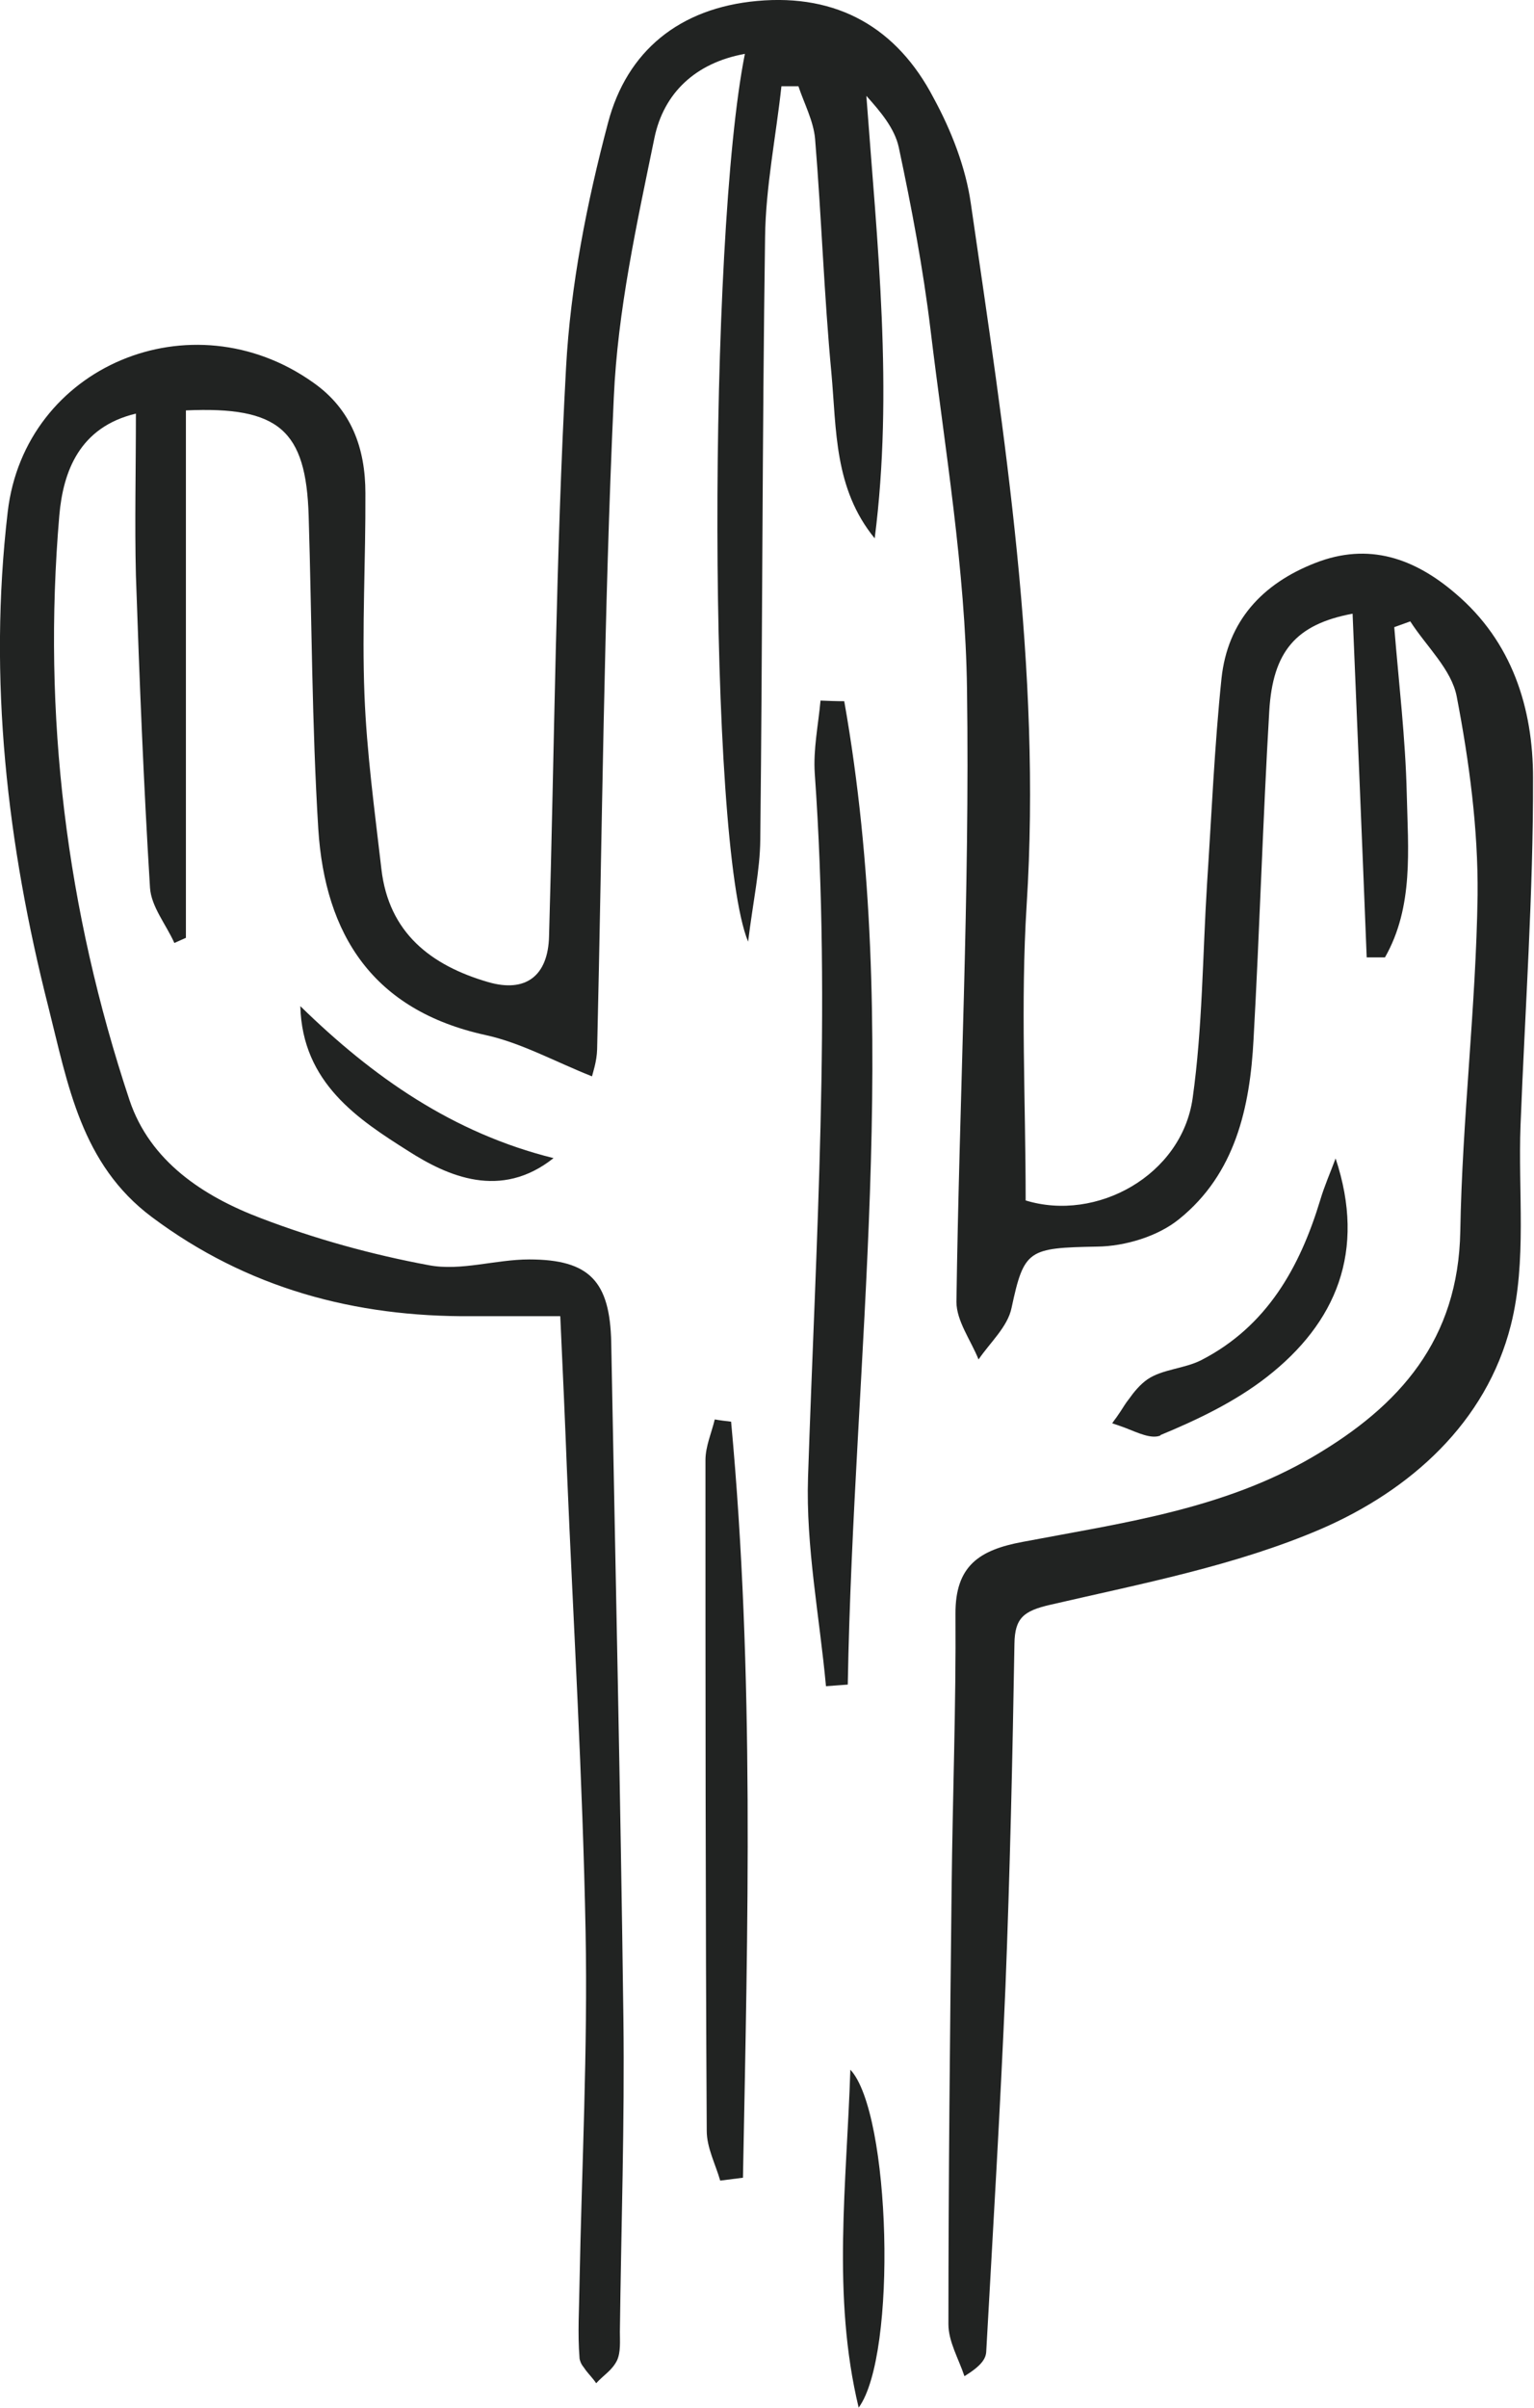 <?xml version="1.0" encoding="UTF-8"?><svg id="Layer_2" xmlns="http://www.w3.org/2000/svg" viewBox="0 0 47.86 75.1"><defs><style>.cls-1{fill:#212322;}</style></defs><g id="Layer_1-2"><path class="cls-1" d="m19.28,73.62c-.07.14-.17.26-.29.37.12-.11.22-.23.29-.37Z"/><path class="cls-1" d="m34.96,44.01c.08-.12.17-.25.25-.37-.09.12-.17.25-.25.37Z"/><path class="cls-1" d="m34.7,44.38h0c.05-.06.09-.12.13-.18-.04.06-.09.12-.13.18Z"/><path class="cls-1" d="m18.63,74.33c.11-.12.24-.23.36-.34-.12.11-.25.22-.36.34h0Z"/><path class="cls-1" d="m4.74,37.96c2.97,2.22,6.33,3.12,9.98,3.09.86,0,1.71,0,2.76,0,.08,1.72.15,3.29.21,4.86.2,4.78.49,9.56.58,14.34.07,3.66-.12,7.33-.19,10.99-.01.76-.06,1.53,0,2.29,0,.04.01.07.02.1.02.07.06.14.11.2.02.03.05.07.07.1.1.13.23.26.32.4.11-.12.24-.23.36-.34s.22-.23.29-.37c.12-.26.09-.6.09-.9.04-3.25.15-6.51.11-9.76-.09-7.03-.25-14.06-.38-21.09-.04-1.9-.67-2.59-2.56-2.59-1.05,0-2.13.37-3.13.18-1.78-.33-3.55-.82-5.25-1.47-1.79-.68-3.45-1.77-4.09-3.68-1.97-5.92-2.72-12.01-2.19-18.23.12-1.38.63-2.76,2.39-3.18,0,1.79-.04,3.42,0,5.04.11,3.25.24,6.5.44,9.75.04.59.5,1.14.76,1.72.12-.05.24-.11.36-.16V12.8c2.9-.13,3.75.61,3.83,3.29.1,3.25.1,6.51.3,9.76.21,3.31,1.71,5.66,5.21,6.43,1.11.24,2.15.82,3.33,1.29.02-.09.15-.46.16-.84.16-6.78.21-13.56.52-20.33.12-2.72.72-5.43,1.27-8.11.29-1.38,1.27-2.33,2.82-2.61-1.15,5.75-1.17,24.6.1,27.69.16-1.29.37-2.23.38-3.17.07-6.27.06-12.54.15-18.81.02-1.57.34-3.13.51-4.7h.53c.18.54.47,1.08.52,1.64.2,2.43.28,4.88.51,7.31.16,1.76.08,3.6,1.35,5.15.59-4.61.08-9.18-.26-13.8.44.49.88,1.01,1.01,1.6.4,1.88.76,3.78.99,5.68.45,3.74,1.09,7.48,1.14,11.23.09,6.36-.24,12.73-.33,19.1,0,.6.45,1.2.69,1.8.36-.53.91-1.02,1.03-1.61.39-1.82.52-1.87,2.67-1.91.87-.01,1.9-.32,2.56-.86,1.75-1.41,2.21-3.48,2.32-5.61.19-3.41.29-6.83.49-10.23.11-1.86.83-2.71,2.6-3.04.15,3.6.3,7.16.44,10.72.19,0,.38,0,.57,0,.9-1.58.72-3.37.68-5.1-.04-1.74-.25-3.47-.39-5.2.17-.06.33-.12.5-.18.5.78,1.29,1.5,1.45,2.35.39,2.03.67,4.13.65,6.19-.05,3.49-.48,6.98-.54,10.48-.06,3.38-1.88,5.44-4.59,7.03-2.81,1.65-5.97,2.07-9.07,2.66-1.34.25-2.1.74-2.09,2.25.02,2.85-.09,5.7-.12,8.55-.05,4.53-.1,9.07-.1,13.6,0,.54.32,1.08.5,1.62.52-.32.67-.54.68-.77.21-3.79.44-7.59.6-11.38.14-3.56.22-7.13.28-10.69.01-.81.29-1.03,1.12-1.22,2.85-.66,5.79-1.22,8.46-2.37,2.76-1.2,5.14-3.3,5.91-6.36.5-1.98.22-4.15.3-6.23.14-3.61.4-7.22.39-10.83,0-2.17-.65-4.25-2.42-5.75-1.27-1.09-2.7-1.61-4.38-.95-1.66.65-2.73,1.82-2.92,3.6-.22,2.12-.31,4.26-.45,6.39-.14,2.23-.14,4.49-.45,6.7-.34,2.41-3,3.87-5.21,3.19,0-3.1-.16-6.16.03-9.2.47-7.39-.69-14.64-1.74-21.89-.16-1.13-.61-2.28-1.16-3.29C27.99.87,26.13-.2,23.62.03c-2.42.22-4.06,1.56-4.65,3.8-.66,2.49-1.17,5.07-1.31,7.64-.32,5.9-.36,11.82-.53,17.73-.03,1.24-.73,1.77-1.9,1.43-1.79-.52-3.1-1.54-3.33-3.52-.21-1.82-.46-3.64-.53-5.46-.08-2.09.04-4.18.03-6.27,0-1.39-.43-2.61-1.63-3.45C5.98,9.24.77,11.41.24,15.97c-.61,5.22-.02,10.36,1.27,15.44.61,2.42,1.02,4.9,3.23,6.55Z"/><path class="cls-1" d="m18.23,73.84c-.05-.07-.08-.13-.11-.2.02.07.06.14.11.2Z"/><path class="cls-1" d="m18.63,74.33h0c-.09-.13-.22-.26-.32-.4.1.13.23.26.32.4Z"/><path class="cls-1" d="m25.77,52.59c.23-.02.45-.03.68-.05.18-10.22,1.7-20.45-.11-30.67-.25,0-.49-.01-.74-.02-.07.76-.23,1.52-.18,2.27.52,7.33.03,14.64-.21,21.96-.07,2.16.36,4.34.56,6.51Z"/><path class="cls-1" d="m22.01,45.53c0,6.98,0,13.95.04,20.93,0,.52.27,1.03.42,1.55.24-.03.47-.06.71-.09.15-7.86.36-15.73-.37-23.58-.17-.02-.34-.04-.51-.07-.1.42-.29.84-.29,1.27Z"/><path class="cls-1" d="m36.2,44.76c1.16-.48,2.33-1.04,3.32-1.81,2.17-1.69,3.11-3.93,2.15-6.82-.16.43-.35.86-.48,1.3-.64,2.11-1.67,3.94-3.71,4.99-.53.27-1.21.28-1.68.6-.23.16-.42.39-.59.63-.09.12-.17.25-.25.37-.04.06-.08.12-.13.19-.04.06-.09.12-.13.18.13.04.26.09.4.14.41.16.82.36,1.11.24Z"/><path class="cls-1" d="m35.09,44.52c-.14-.05-.27-.11-.4-.14h0c.13.04.26.09.4.14Z"/><path class="cls-1" d="m12.74,35.9c1.22.78,2.88,1.53,4.53.22-3.14-.78-5.64-2.53-7.9-4.74.06,2.4,1.82,3.54,3.37,4.52Z"/><path class="cls-1" d="m26.53,64.55c-.11,3.52-.58,7.05.26,10.54,1.21-1.65,1-9.2-.26-10.54Z"/></g></svg>
